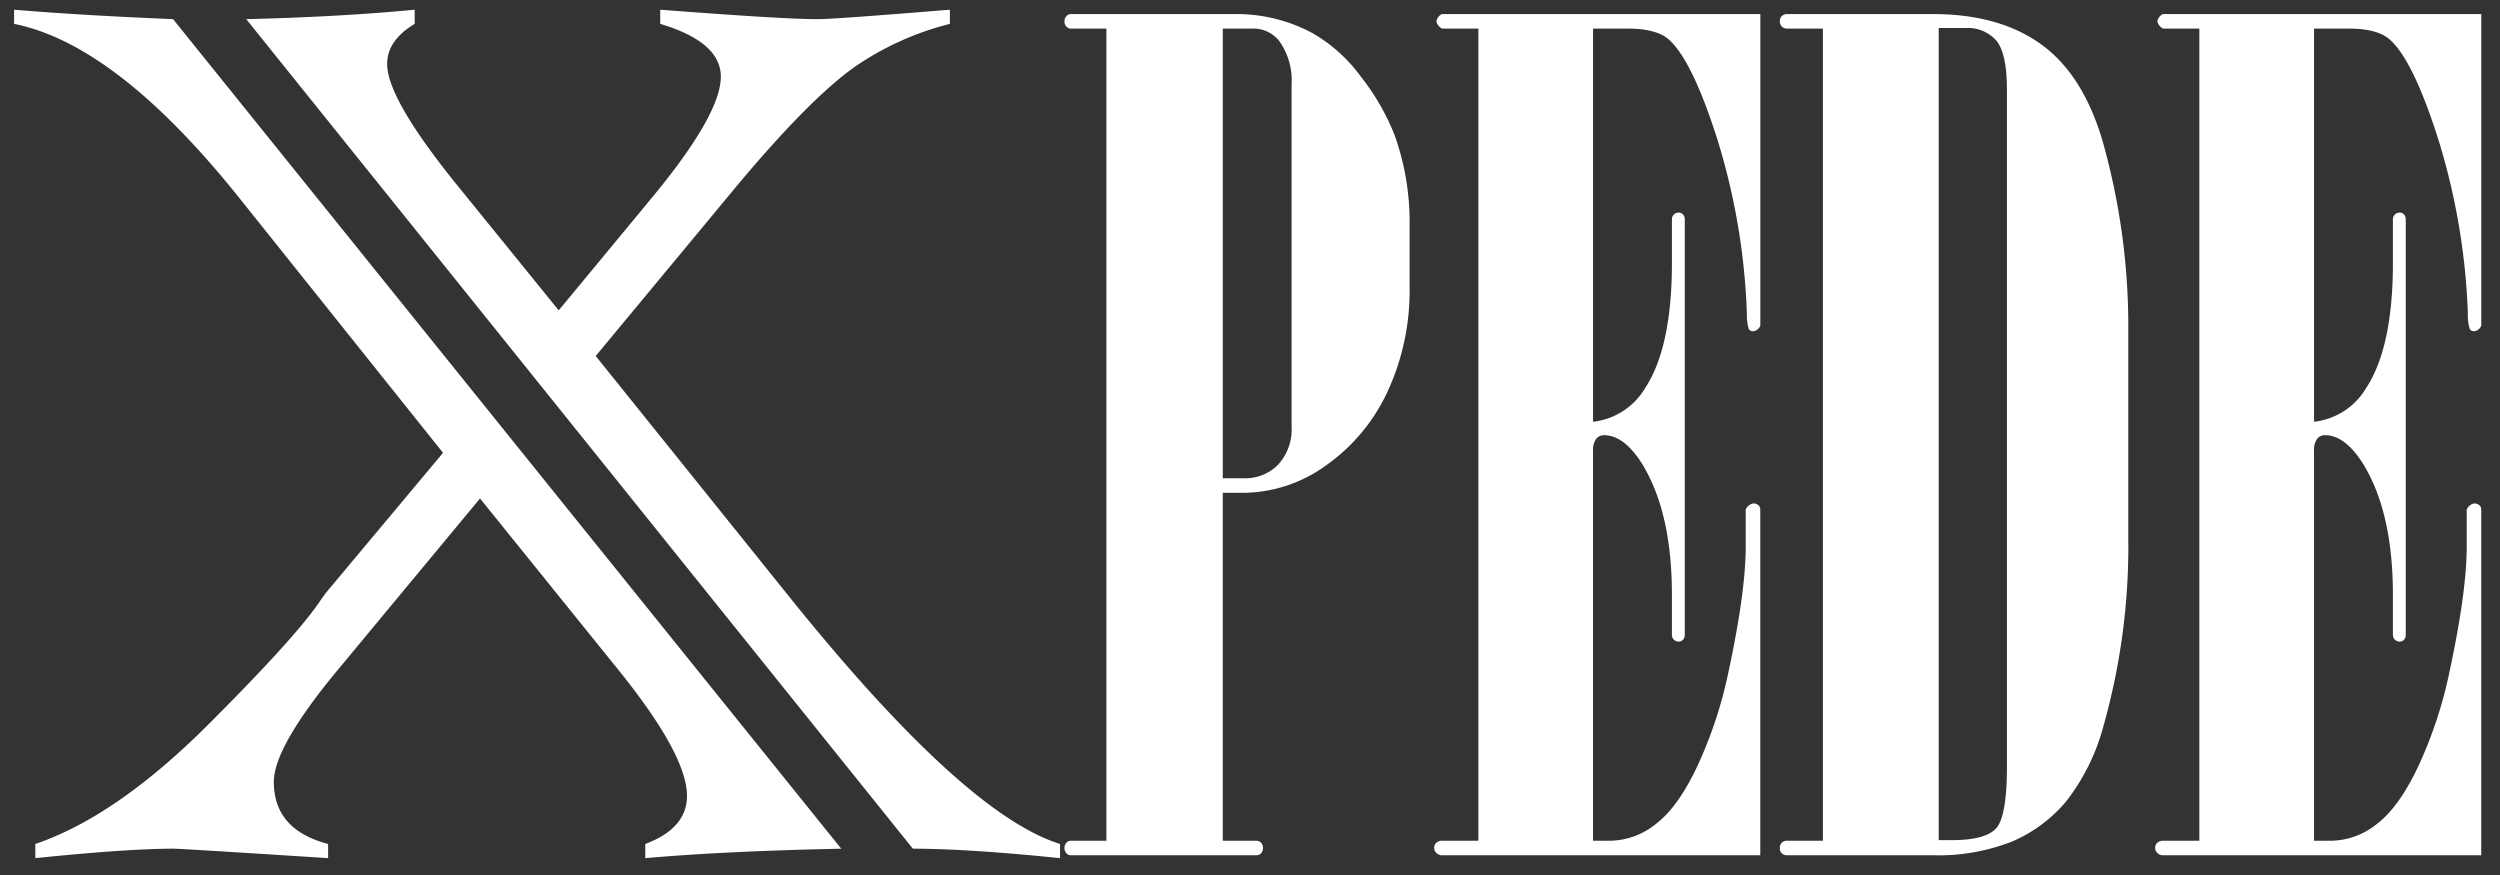 <svg xmlns="http://www.w3.org/2000/svg" width="380" height="133" viewBox="0 0 380 133">
  <rect x="0" y="0" width="380" height="133" fill="#333333" stroke="none"/>
  <defs>
    <style>
      .cls-1 {
        fill: #fff;
        fill-rule: evenodd;
      }
    </style>
  </defs>
  <path id="PEDE" class="cls-1" d="M168.178,127.79h-5.37a0.963,0.963,0,0,0-.713.3,1.251,1.251,0,0,0,0,1.615,0.974,0.974,0,0,0,.721.3h28.146a0.975,0.975,0,0,0,.72-0.3,1.246,1.246,0,0,0,0-1.615,0.989,0.989,0,0,0-.723-0.3h-5.1V74.91h3.061a21.719,21.719,0,0,0,12.454-4.038,28.343,28.343,0,0,0,9.395-11.052,36.555,36.555,0,0,0,3.485-16.451V34.442A39.139,39.139,0,0,0,211.965,20.5a35.588,35.588,0,0,0-5.136-8.884,23.892,23.892,0,0,0-7.342-6.589,24.392,24.392,0,0,0-11.458-2.891H162.82a0.964,0.964,0,0,0-.722.31,1.163,1.163,0,0,0-.3.84,1.047,1.047,0,0,0,.294.752,0.941,0.941,0,0,0,.713.31h5.37V127.79ZM190.2,4.346a5.057,5.057,0,0,1,4.166,1.781,10.271,10.271,0,0,1,1.955,6.7V64.813a7.935,7.935,0,0,1-2.04,5.809,7.065,7.065,0,0,1-5.271,2.078h-3.146V4.346H190.2ZM224.713,127.79h-5.441a1.371,1.371,0,0,0-.935.3,1.019,1.019,0,0,0-.34.808,1.053,1.053,0,0,0,.34.765,1.261,1.261,0,0,0,.935.34h48.29V77.46a0.853,0.853,0,0,0-.3-0.68,1.2,1.2,0,0,0-.808-0.255,1.6,1.6,0,0,0-1.105.935v5.611q0,6.886-2.635,19.129a65.9,65.9,0,0,1-4.591,13.985q-2.978,6.42-6.376,9.012a11.3,11.3,0,0,1-6.887,2.593h-2.72V68.533a2.838,2.838,0,0,1,.51-1.87,1.463,1.463,0,0,1,1.19-.51q2.974,0,5.7,4.251,4.591,7.4,4.591,19.979V96.5a1.017,1.017,0,0,0,1.02,1.02,0.848,0.848,0,0,0,.68-0.3,1.07,1.07,0,0,0,.255-0.723V33.337a1.075,1.075,0,0,0-.255-0.723,0.852,0.852,0,0,0-.68-0.3,1.017,1.017,0,0,0-1.02,1.02v6.631q0,12.838-4.081,19.044a10.6,10.6,0,0,1-7.906,5.1V4.346h5.271q4.419,0,6.291,1.7,3.57,3.224,7.4,15.359a101.085,101.085,0,0,1,4.421,26.222,7.368,7.368,0,0,0,.3,2.419,0.826,0.826,0,0,0,.722.3,1.383,1.383,0,0,0,1.021-.85V2.136H219.189a1.451,1.451,0,0,0-.852,1.149,1.648,1.648,0,0,0,.862,1.061h5.514V127.79Zm47.014,0a1.234,1.234,0,0,0-.892.287,1.132,1.132,0,0,0-.3.859,1.023,1.023,0,0,0,.3.778,1.234,1.234,0,0,0,.892.286h22.02a30.627,30.627,0,0,0,12.072-2.083,21.98,21.98,0,0,0,8.246-6.121,31.884,31.884,0,0,0,5.611-11.265A100.442,100.442,0,0,0,323.5,81.8V50.255a103.251,103.251,0,0,0-3.911-28.821q-2.976-10.116-9.351-14.708T293.747,2.136h-22.02a1.183,1.183,0,0,0-.892.31,1.04,1.04,0,0,0-.3.752,1.153,1.153,0,0,0,.3.84,1.178,1.178,0,0,0,.892.31h5.356V127.79h-5.356ZM294.682,4.261h4a5.8,5.8,0,0,1,4.8,1.955q1.572,1.957,1.573,7.481V116.482q0,7.569-1.616,9.395t-6.8,1.828h-1.955V4.261ZM334.3,127.79h-5.441a1.371,1.371,0,0,0-.935.3,1.019,1.019,0,0,0-.34.808,1.053,1.053,0,0,0,.34.765,1.261,1.261,0,0,0,.935.34h48.289V77.46a0.852,0.852,0,0,0-.3-0.68,1.2,1.2,0,0,0-.808-0.255,1.6,1.6,0,0,0-1.1.935v5.611q0,6.886-2.635,19.129a65.9,65.9,0,0,1-4.591,13.985q-2.978,6.42-6.377,9.012a11.292,11.292,0,0,1-6.886,2.593h-2.72V68.533a2.838,2.838,0,0,1,.51-1.87,1.463,1.463,0,0,1,1.19-.51q2.975,0,5.7,4.251,4.591,7.4,4.591,19.979V96.5a1.015,1.015,0,0,0,1.02,1.02,0.848,0.848,0,0,0,.68-0.3,1.07,1.07,0,0,0,.255-0.723V33.337a1.075,1.075,0,0,0-.255-0.723,0.852,0.852,0,0,0-.68-0.3,1.015,1.015,0,0,0-1.02,1.02v6.631q0,12.838-4.081,19.044a10.6,10.6,0,0,1-7.906,5.1V4.346H357q4.419,0,6.291,1.7,3.57,3.224,7.4,15.359a101.085,101.085,0,0,1,4.421,26.222,7.337,7.337,0,0,0,.3,2.419,0.825,0.825,0,0,0,.722.3,1.38,1.38,0,0,0,1.02-.85V2.136H328.775a1.451,1.451,0,0,0-.852,1.149,1.648,1.648,0,0,0,.862,1.061H334.3V127.79Z"/>
  <path id="X" class="cls-1" d="M2.141,1.476V3.629q15.55,3.112,34.214,26.438l30.984,38.76L50.232,89.283a19.83,19.83,0,0,0-1.555,2.034Q45.088,96.7,31.69,110.1q-14,14-26.318,18.183v2.154Q19.368,129,26.426,129q1.077,0,23.447,1.436v-2.154q-8.254-2.153-8.254-9.45,0-5.143,9.211-16.39L72.961,75.765l21.533,26.677q9.928,12.444,9.929,18.543,0,4.907-6.341,7.3v2.154q12.2-1.077,29.787-1.436L26.306,2.911q-14.356-.6-24.165-1.436h0Zm158.987,128.96v-2.154q-14.6-4.545-41.152-37.563L90.547,54.112,112.08,28.153q11.126-13.279,17.944-18.064a44.733,44.733,0,0,1,14.356-6.46V1.476q-17.586,1.436-20.1,1.436-5.265,0-23.926-1.436V3.629q9.212,2.753,9.212,8.015,0,5.863-10.886,18.9L84.924,47.174,69.492,28.153Q58.843,14.995,58.845,9.73q0-3.589,4.187-6.1V1.476q-11.126,1.077-25.6,1.436L138.757,129q8.254,0,22.371,1.436h0Z"/>
</svg>
